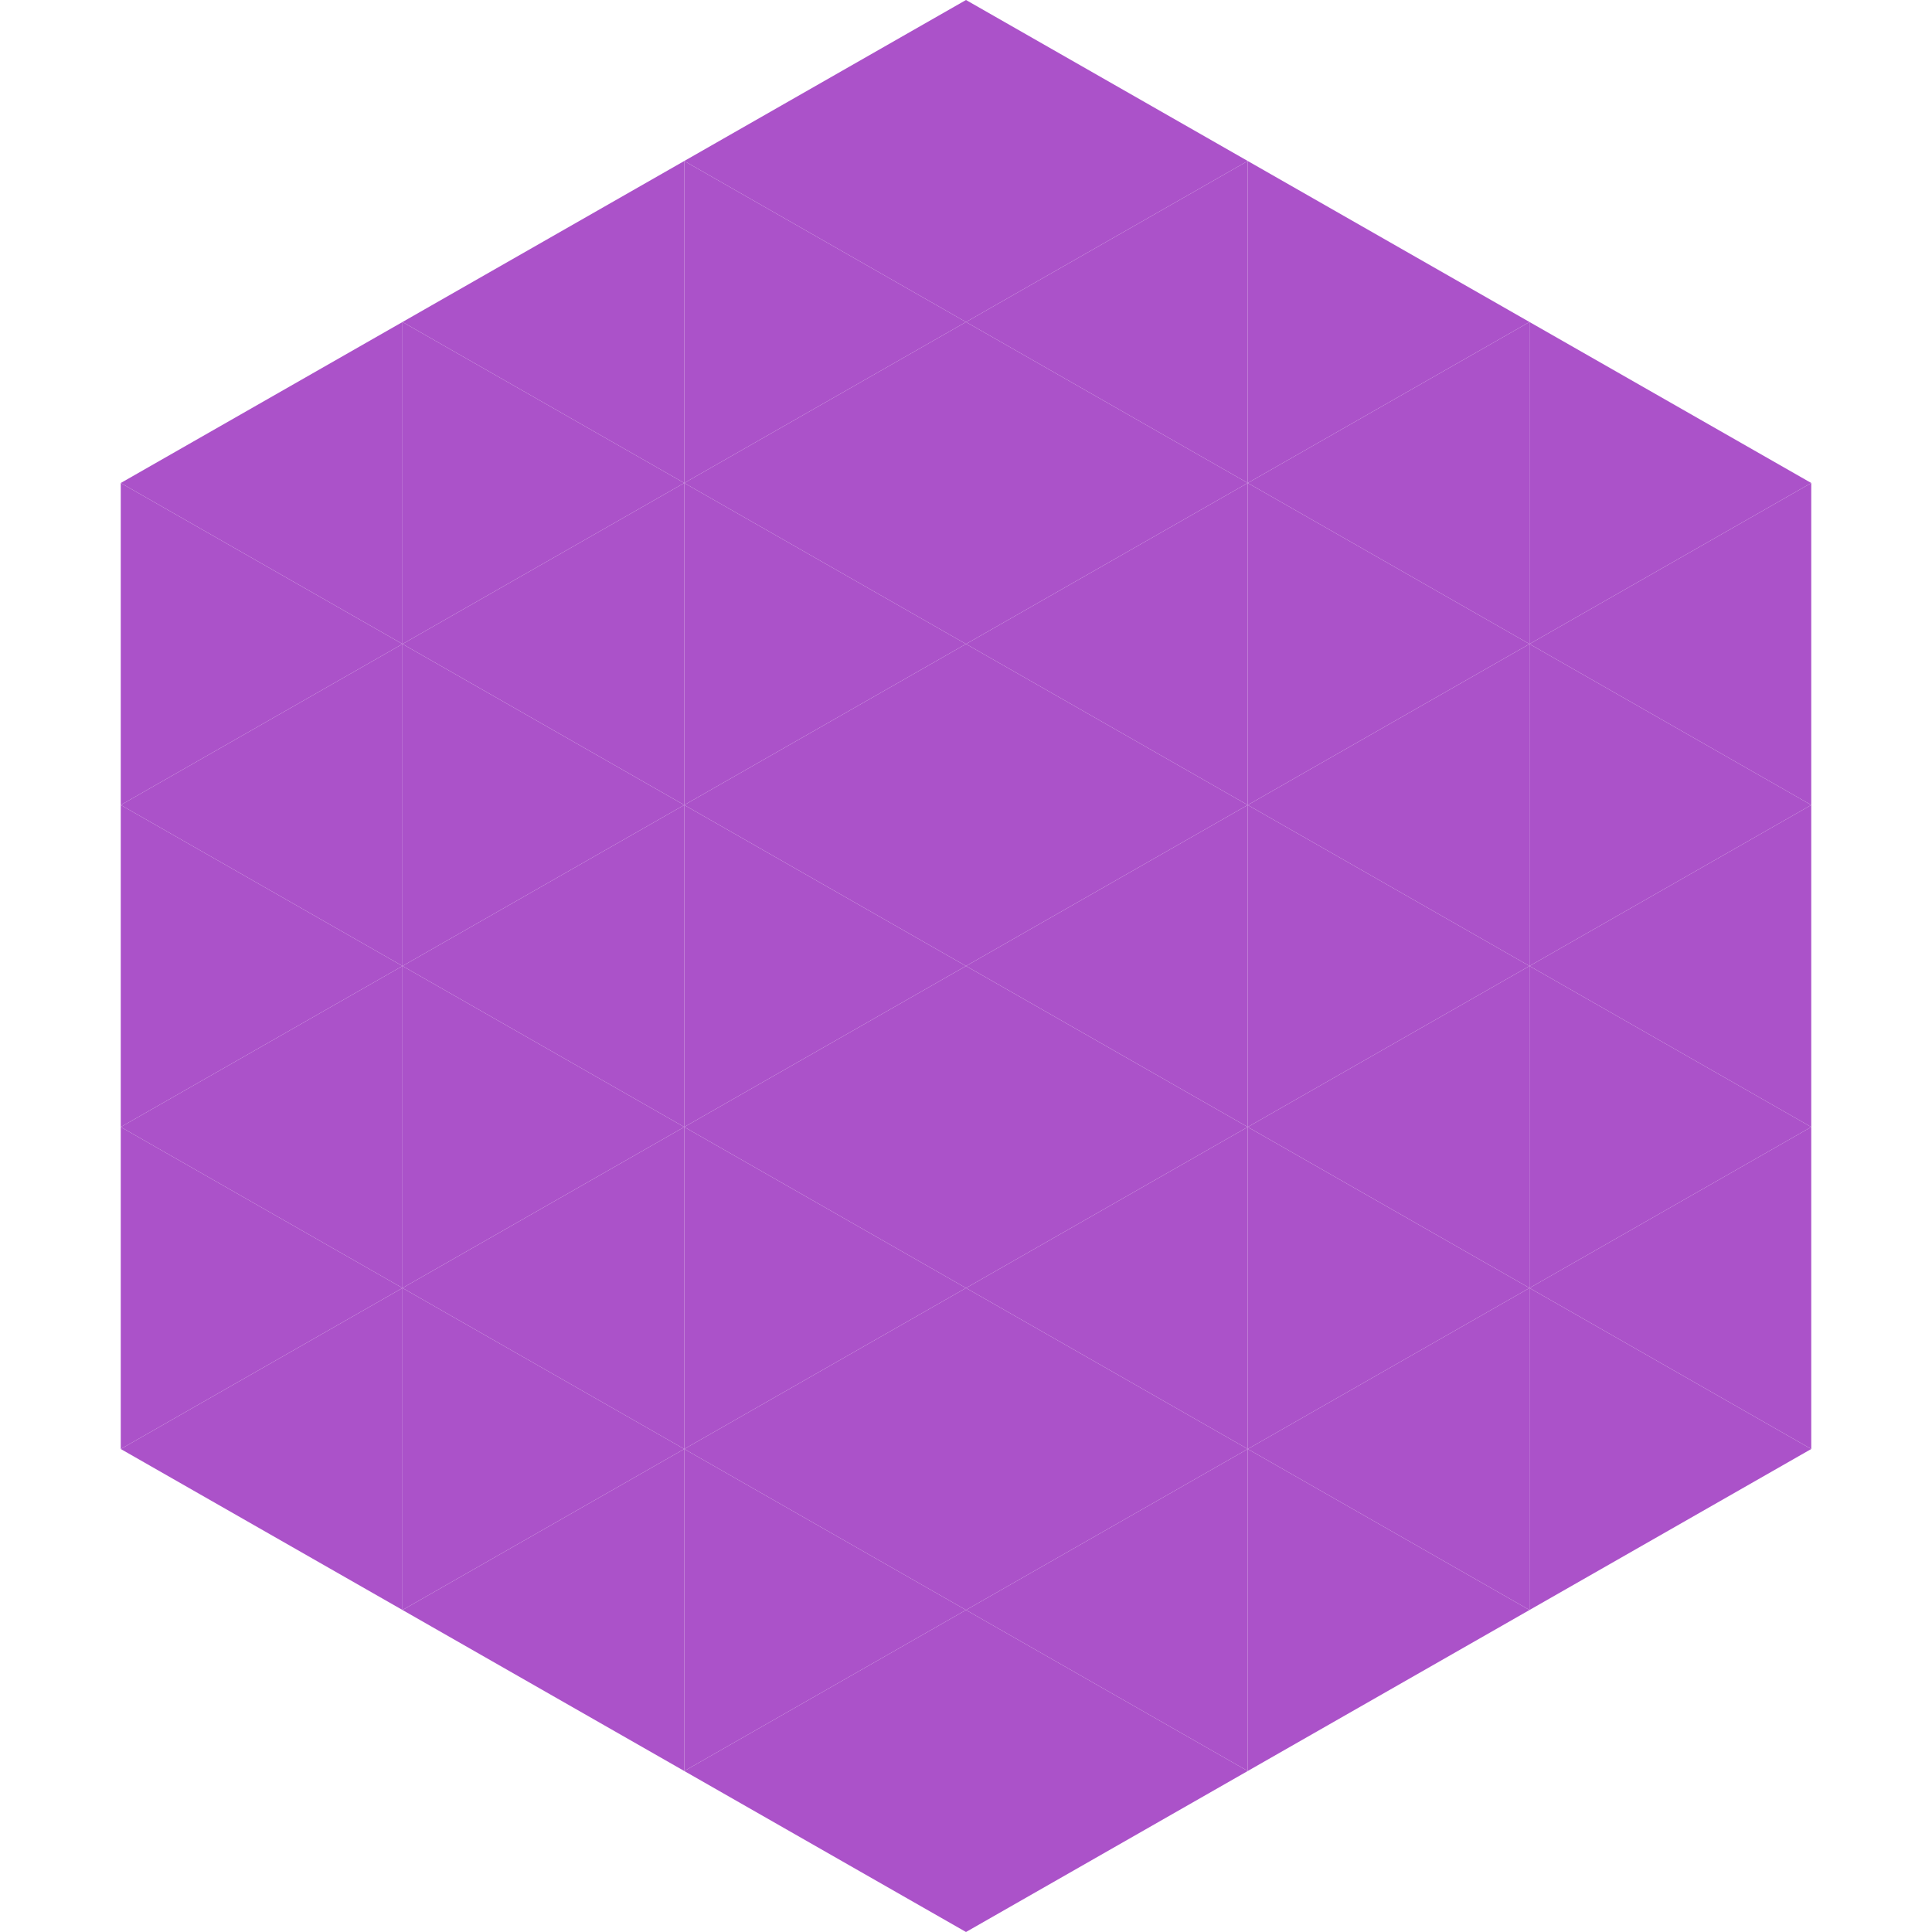 <?xml version="1.0"?>
<!-- Generated by SVGo -->
<svg width="240" height="240"
     xmlns="http://www.w3.org/2000/svg"
     xmlns:xlink="http://www.w3.org/1999/xlink">
<polygon points="50,40 15,60 50,80" style="fill:rgb(171,82,201)" />
<polygon points="190,40 225,60 190,80" style="fill:rgb(171,82,201)" />
<polygon points="15,60 50,80 15,100" style="fill:rgb(171,82,201)" />
<polygon points="225,60 190,80 225,100" style="fill:rgb(171,82,201)" />
<polygon points="50,80 15,100 50,120" style="fill:rgb(171,82,201)" />
<polygon points="190,80 225,100 190,120" style="fill:rgb(171,82,201)" />
<polygon points="15,100 50,120 15,140" style="fill:rgb(171,82,201)" />
<polygon points="225,100 190,120 225,140" style="fill:rgb(171,82,201)" />
<polygon points="50,120 15,140 50,160" style="fill:rgb(171,82,201)" />
<polygon points="190,120 225,140 190,160" style="fill:rgb(171,82,201)" />
<polygon points="15,140 50,160 15,180" style="fill:rgb(171,82,201)" />
<polygon points="225,140 190,160 225,180" style="fill:rgb(171,82,201)" />
<polygon points="50,160 15,180 50,200" style="fill:rgb(171,82,201)" />
<polygon points="190,160 225,180 190,200" style="fill:rgb(171,82,201)" />
<polygon points="15,180 50,200 15,220" style="fill:rgb(255,255,255); fill-opacity:0" />
<polygon points="225,180 190,200 225,220" style="fill:rgb(255,255,255); fill-opacity:0" />
<polygon points="50,0 85,20 50,40" style="fill:rgb(255,255,255); fill-opacity:0" />
<polygon points="190,0 155,20 190,40" style="fill:rgb(255,255,255); fill-opacity:0" />
<polygon points="85,20 50,40 85,60" style="fill:rgb(171,82,201)" />
<polygon points="155,20 190,40 155,60" style="fill:rgb(171,82,201)" />
<polygon points="50,40 85,60 50,80" style="fill:rgb(171,82,201)" />
<polygon points="190,40 155,60 190,80" style="fill:rgb(171,82,201)" />
<polygon points="85,60 50,80 85,100" style="fill:rgb(171,82,201)" />
<polygon points="155,60 190,80 155,100" style="fill:rgb(171,82,201)" />
<polygon points="50,80 85,100 50,120" style="fill:rgb(171,82,201)" />
<polygon points="190,80 155,100 190,120" style="fill:rgb(171,82,201)" />
<polygon points="85,100 50,120 85,140" style="fill:rgb(171,82,201)" />
<polygon points="155,100 190,120 155,140" style="fill:rgb(171,82,201)" />
<polygon points="50,120 85,140 50,160" style="fill:rgb(171,82,201)" />
<polygon points="190,120 155,140 190,160" style="fill:rgb(171,82,201)" />
<polygon points="85,140 50,160 85,180" style="fill:rgb(171,82,201)" />
<polygon points="155,140 190,160 155,180" style="fill:rgb(171,82,201)" />
<polygon points="50,160 85,180 50,200" style="fill:rgb(171,82,201)" />
<polygon points="190,160 155,180 190,200" style="fill:rgb(171,82,201)" />
<polygon points="85,180 50,200 85,220" style="fill:rgb(171,82,201)" />
<polygon points="155,180 190,200 155,220" style="fill:rgb(171,82,201)" />
<polygon points="120,0 85,20 120,40" style="fill:rgb(171,82,201)" />
<polygon points="120,0 155,20 120,40" style="fill:rgb(171,82,201)" />
<polygon points="85,20 120,40 85,60" style="fill:rgb(171,82,201)" />
<polygon points="155,20 120,40 155,60" style="fill:rgb(171,82,201)" />
<polygon points="120,40 85,60 120,80" style="fill:rgb(171,82,201)" />
<polygon points="120,40 155,60 120,80" style="fill:rgb(171,82,201)" />
<polygon points="85,60 120,80 85,100" style="fill:rgb(171,82,201)" />
<polygon points="155,60 120,80 155,100" style="fill:rgb(171,82,201)" />
<polygon points="120,80 85,100 120,120" style="fill:rgb(171,82,201)" />
<polygon points="120,80 155,100 120,120" style="fill:rgb(171,82,201)" />
<polygon points="85,100 120,120 85,140" style="fill:rgb(171,82,201)" />
<polygon points="155,100 120,120 155,140" style="fill:rgb(171,82,201)" />
<polygon points="120,120 85,140 120,160" style="fill:rgb(171,82,201)" />
<polygon points="120,120 155,140 120,160" style="fill:rgb(171,82,201)" />
<polygon points="85,140 120,160 85,180" style="fill:rgb(171,82,201)" />
<polygon points="155,140 120,160 155,180" style="fill:rgb(171,82,201)" />
<polygon points="120,160 85,180 120,200" style="fill:rgb(171,82,201)" />
<polygon points="120,160 155,180 120,200" style="fill:rgb(171,82,201)" />
<polygon points="85,180 120,200 85,220" style="fill:rgb(171,82,201)" />
<polygon points="155,180 120,200 155,220" style="fill:rgb(171,82,201)" />
<polygon points="120,200 85,220 120,240" style="fill:rgb(171,82,201)" />
<polygon points="120,200 155,220 120,240" style="fill:rgb(171,82,201)" />
<polygon points="85,220 120,240 85,260" style="fill:rgb(255,255,255); fill-opacity:0" />
<polygon points="155,220 120,240 155,260" style="fill:rgb(255,255,255); fill-opacity:0" />
</svg>

